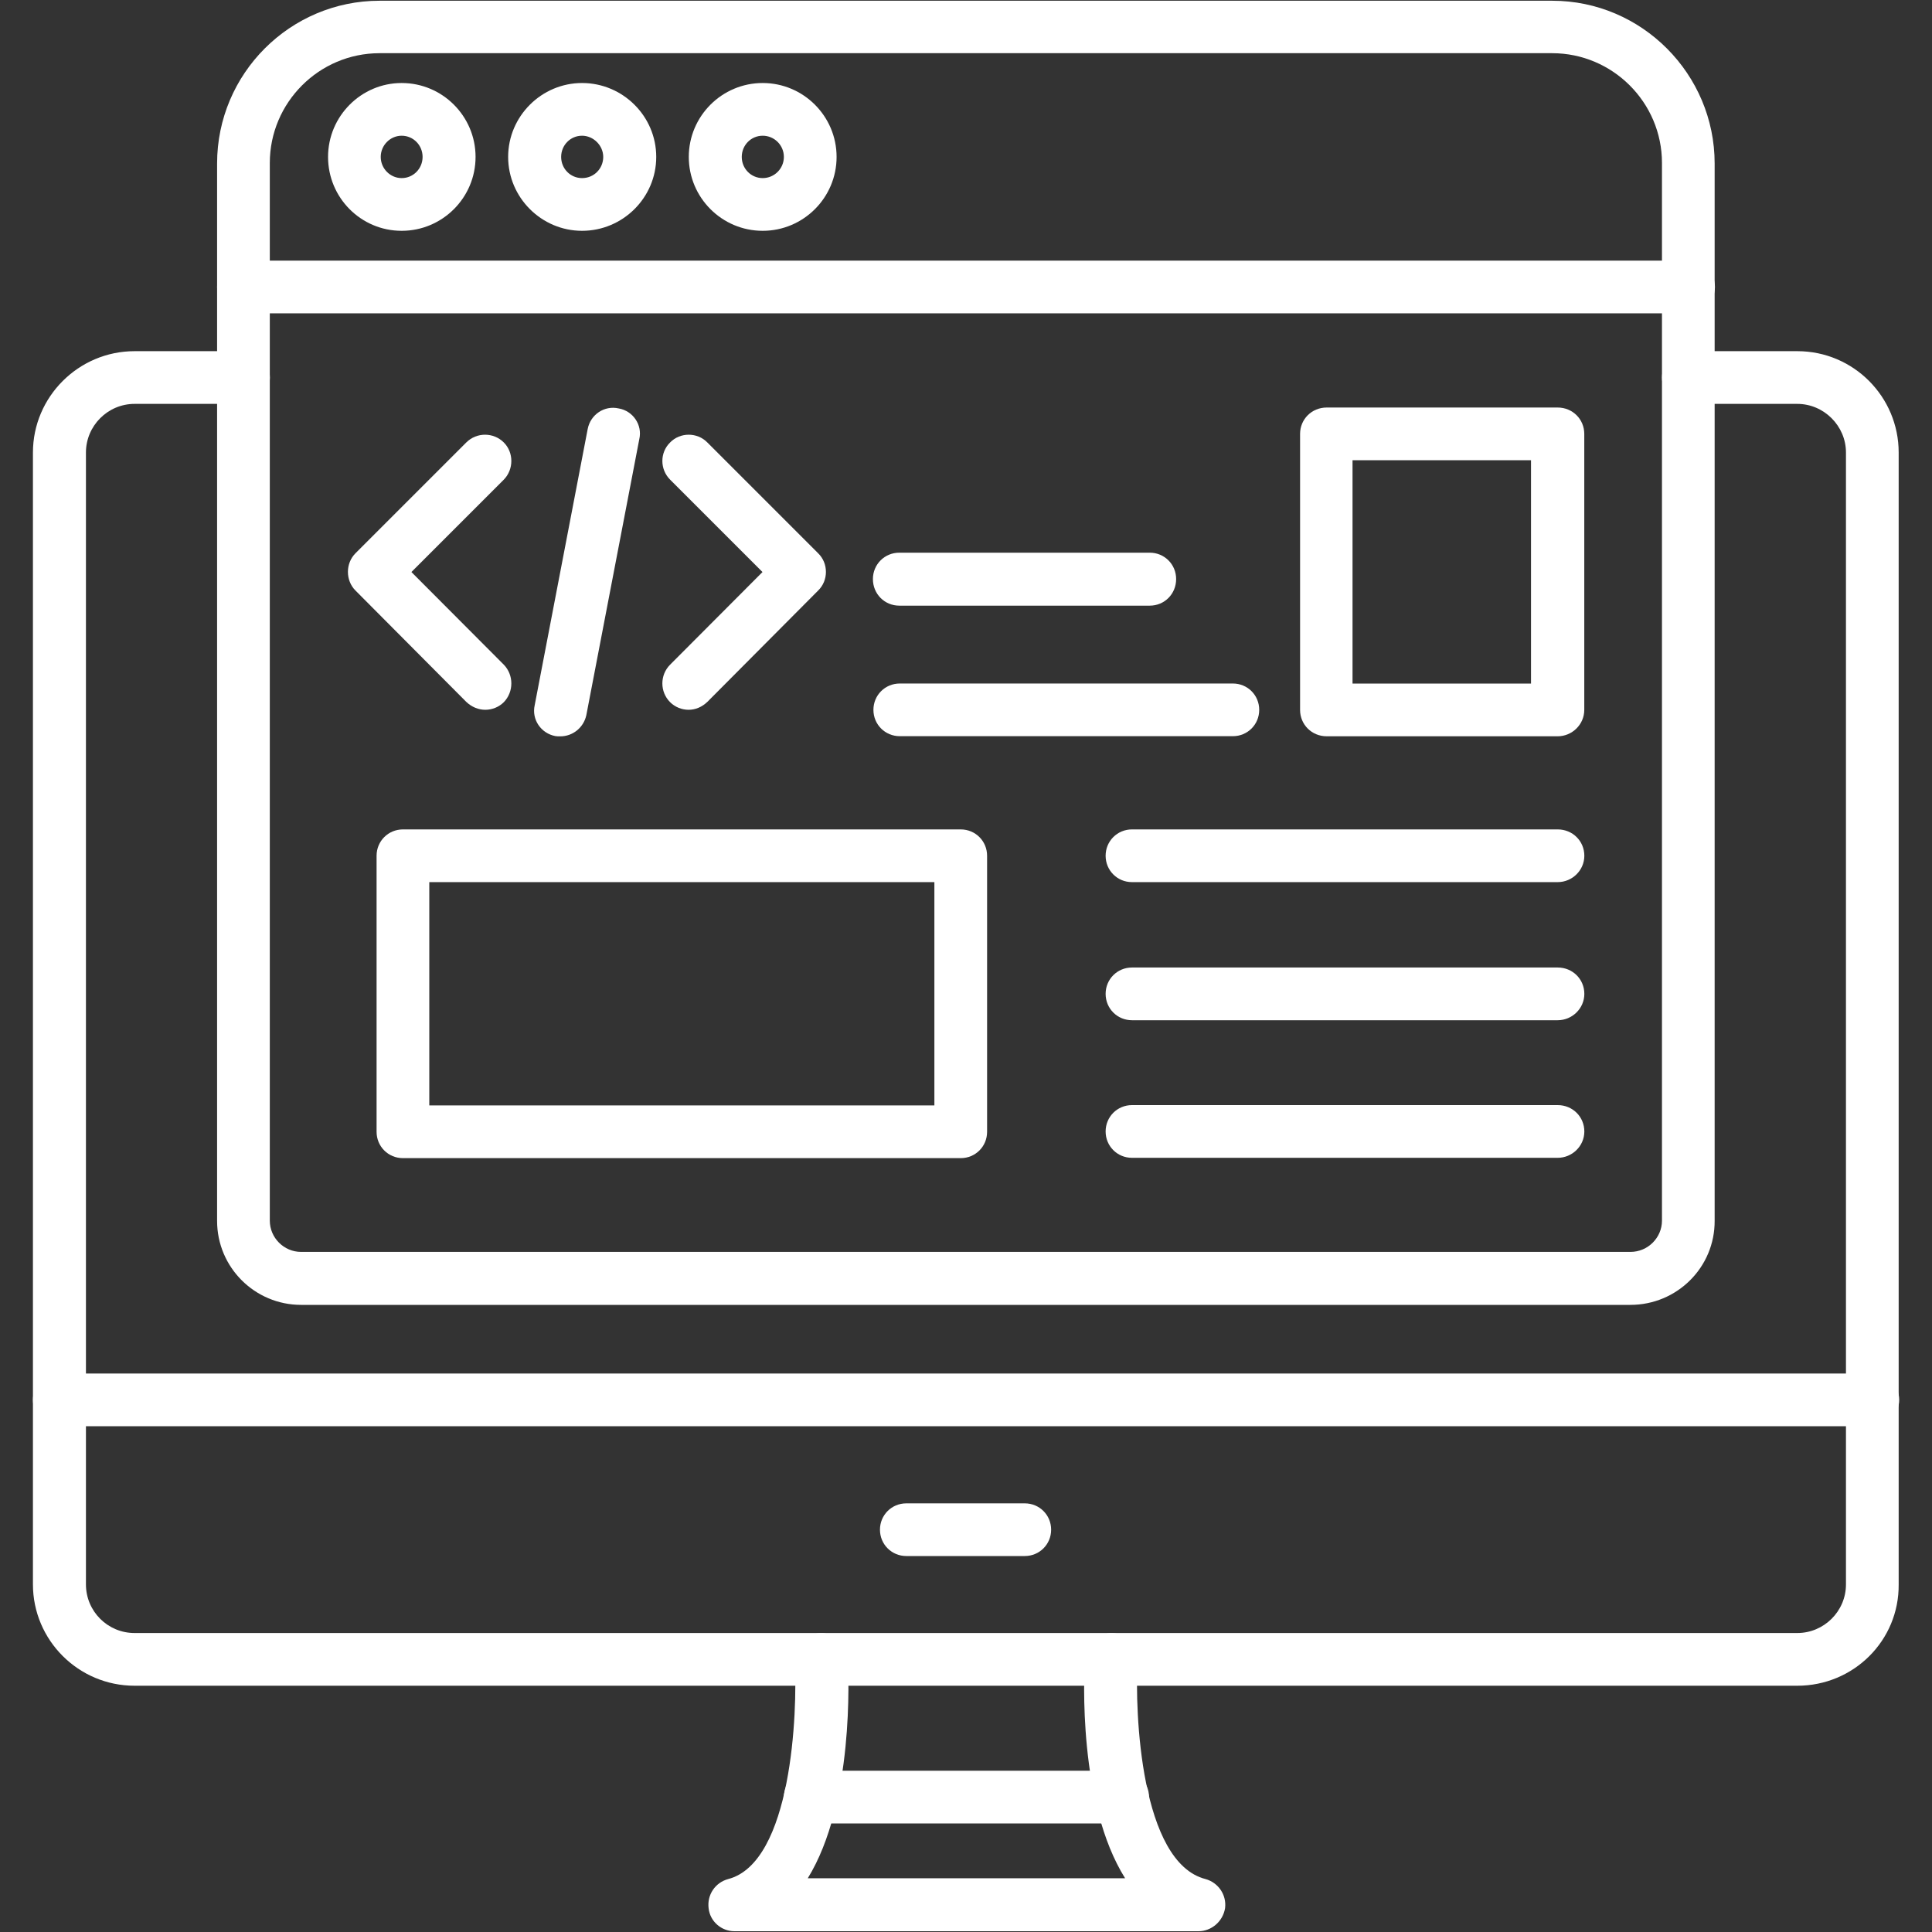 <svg width="60" height="60" viewBox="0 0 60 60" fill="none" xmlns="http://www.w3.org/2000/svg">
<rect x="0" y="0" width="60" height="60" fill="#333333" stroke="none"/>
<path fill-rule="evenodd" clip-rule="evenodd" d="M55.817 52.352H4.179C2.433 52.352 1.023 50.934 1.023 49.205V14.053C1.023 12.324 2.441 10.906 4.179 10.906H7.563C8.018 10.906 8.381 11.269 8.381 11.725C8.381 12.18 8.018 12.543 7.563 12.543H4.179C3.344 12.543 2.669 13.227 2.669 14.053V49.205C2.669 50.04 3.344 50.715 4.179 50.715H55.817C56.644 50.715 57.328 50.04 57.328 49.205V14.053C57.328 13.227 56.644 12.543 55.817 12.543H52.434C51.978 12.543 51.615 12.18 51.615 11.725C51.615 11.269 51.978 10.906 52.434 10.906H55.817C57.564 10.906 58.965 12.324 58.965 14.053V49.205C58.981 50.951 57.564 52.352 55.817 52.352Z" fill="white"/>
<path fill-rule="evenodd" clip-rule="evenodd" d="M37.219 59.976H22.808C22.403 59.976 22.049 59.672 22.006 59.259C21.956 58.846 22.209 58.466 22.614 58.356C24.588 57.841 24.774 53.184 24.681 51.589C24.664 51.133 25.002 50.745 25.457 50.72C25.905 50.695 26.301 51.041 26.326 51.496C26.36 52.07 26.521 56.002 25.086 58.331H34.941C33.482 56.002 33.659 52.07 33.693 51.496C33.718 51.041 34.114 50.695 34.562 50.72C35.017 50.745 35.355 51.133 35.329 51.589C35.237 53.184 35.422 57.841 37.439 58.356C37.835 58.466 38.097 58.846 38.046 59.259C37.979 59.672 37.624 59.976 37.219 59.976Z" fill="white"/>
<path fill-rule="evenodd" clip-rule="evenodd" d="M34.865 56.629H25.162C24.707 56.629 24.344 56.266 24.344 55.811C24.344 55.355 24.707 54.992 25.162 54.992H34.865C35.321 54.992 35.684 55.355 35.684 55.811C35.684 56.266 35.304 56.629 34.865 56.629Z" fill="white"/>
<path fill-rule="evenodd" clip-rule="evenodd" d="M58.155 44.293H1.85C1.386 44.293 1.023 43.93 1.023 43.475C1.023 43.019 1.386 42.656 1.85 42.656H58.155C58.619 42.656 58.981 43.019 58.981 43.475C58.981 43.93 58.602 44.293 58.155 44.293Z" fill="white"/>
<path fill-rule="evenodd" clip-rule="evenodd" d="M31.825 48.324H28.147C27.691 48.324 27.328 47.962 27.328 47.506C27.328 47.05 27.691 46.688 28.147 46.688H31.825C32.281 46.688 32.644 47.05 32.644 47.506C32.644 47.962 32.281 48.324 31.825 48.324Z" fill="white"/>
<path fill-rule="evenodd" clip-rule="evenodd" d="M50.635 40.524H9.349C7.915 40.524 6.742 39.36 6.742 37.917V5.078C6.742 2.285 9.012 0.023 11.788 0.023H48.205C50.989 0.023 53.25 2.302 53.25 5.078V37.908C53.259 39.36 52.078 40.524 50.635 40.524ZM11.788 1.652C9.906 1.652 8.379 3.188 8.379 5.061V37.908C8.379 38.44 8.818 38.879 9.349 38.879H50.635C51.175 38.879 51.614 38.44 51.614 37.908V5.061C51.614 3.179 50.078 1.652 48.205 1.652H11.788Z" fill="white"/>
<path fill-rule="evenodd" clip-rule="evenodd" d="M52.44 9.731H7.561C7.105 9.731 6.742 9.368 6.742 8.912C6.742 8.457 7.105 8.094 7.561 8.094H52.44C52.896 8.094 53.259 8.457 53.259 8.912C53.259 9.368 52.888 9.731 52.44 9.731Z" fill="white"/>
<path fill-rule="evenodd" clip-rule="evenodd" d="M12.474 7.168C11.209 7.168 10.188 6.139 10.188 4.873C10.188 3.608 11.217 2.578 12.474 2.578C13.74 2.578 14.769 3.608 14.769 4.873C14.769 6.139 13.74 7.168 12.474 7.168ZM12.474 4.215C12.12 4.215 11.824 4.51 11.824 4.873C11.824 5.236 12.12 5.531 12.474 5.531C12.837 5.531 13.124 5.236 13.124 4.873C13.124 4.51 12.837 4.215 12.474 4.215Z" fill="white"/>
<path fill-rule="evenodd" clip-rule="evenodd" d="M18.076 7.168C16.819 7.168 15.781 6.139 15.781 4.873C15.781 3.608 16.819 2.578 18.076 2.578C19.342 2.578 20.38 3.608 20.38 4.873C20.38 6.139 19.342 7.168 18.076 7.168ZM18.076 4.215C17.713 4.215 17.427 4.51 17.427 4.873C17.427 5.236 17.713 5.531 18.076 5.531C18.448 5.531 18.734 5.236 18.734 4.873C18.734 4.519 18.431 4.215 18.076 4.215Z" fill="white"/>
<path fill-rule="evenodd" clip-rule="evenodd" d="M23.686 7.168C22.42 7.168 21.391 6.139 21.391 4.873C21.391 3.608 22.42 2.578 23.686 2.578C24.951 2.578 25.981 3.608 25.981 4.873C25.981 6.139 24.951 7.168 23.686 7.168ZM23.686 4.215C23.323 4.215 23.036 4.51 23.036 4.873C23.036 5.236 23.323 5.531 23.686 5.531C24.049 5.531 24.344 5.236 24.344 4.873C24.344 4.51 24.049 4.215 23.686 4.215Z" fill="white"/>
<path fill-rule="evenodd" clip-rule="evenodd" d="M17.399 22.868C17.348 22.868 17.289 22.868 17.247 22.86C16.8 22.775 16.505 22.345 16.606 21.898L18.251 13.325C18.336 12.878 18.766 12.583 19.213 12.684C19.66 12.76 19.956 13.199 19.854 13.637L18.209 22.21C18.125 22.598 17.787 22.868 17.399 22.868Z" fill="white"/>
<path fill-rule="evenodd" clip-rule="evenodd" d="M15.072 22.043C14.861 22.043 14.65 21.959 14.481 21.798L11.039 18.339C10.727 18.027 10.727 17.495 11.039 17.183L14.481 13.741C14.802 13.42 15.325 13.42 15.646 13.741C15.958 14.053 15.958 14.576 15.646 14.896L12.777 17.765L15.646 20.642C15.958 20.963 15.958 21.486 15.646 21.807C15.494 21.959 15.283 22.043 15.072 22.043Z" fill="white"/>
<path fill-rule="evenodd" clip-rule="evenodd" d="M21.384 22.043C21.174 22.043 20.963 21.959 20.811 21.807C20.49 21.486 20.49 20.963 20.811 20.642L23.68 17.765L20.811 14.896C20.49 14.576 20.49 14.053 20.811 13.741C21.123 13.42 21.654 13.42 21.967 13.741L25.409 17.183C25.73 17.495 25.73 18.027 25.409 18.339L21.967 21.798C21.798 21.959 21.596 22.043 21.384 22.043Z" fill="white"/>
<path fill-rule="evenodd" clip-rule="evenodd" d="M35.707 18.809H27.928C27.472 18.809 27.109 18.447 27.109 17.983C27.109 17.527 27.472 17.164 27.928 17.164H35.707C36.163 17.164 36.526 17.527 36.526 17.983C36.526 18.447 36.163 18.809 35.707 18.809Z" fill="white"/>
<path fill-rule="evenodd" clip-rule="evenodd" d="M38.288 22.863H27.944C27.488 22.863 27.125 22.501 27.125 22.045C27.125 21.589 27.488 21.227 27.944 21.227H38.288C38.744 21.227 39.106 21.589 39.106 22.045C39.106 22.501 38.744 22.863 38.288 22.863Z" fill="white"/>
<path fill-rule="evenodd" clip-rule="evenodd" d="M48.374 22.866H41.202C40.738 22.866 40.375 22.503 40.375 22.047V13.475C40.375 13.019 40.738 12.656 41.202 12.656H48.374C48.838 12.656 49.201 13.019 49.201 13.475V22.047C49.201 22.503 48.821 22.866 48.374 22.866ZM42.004 21.229H47.547V14.293H42.004V21.229Z" fill="white"/>
<path fill-rule="evenodd" clip-rule="evenodd" d="M29.836 35.967H12.514C12.058 35.967 11.695 35.605 11.695 35.149V26.576C11.695 26.121 12.058 25.758 12.514 25.758H29.836C30.292 25.758 30.655 26.121 30.655 26.576V35.149C30.655 35.605 30.292 35.967 29.836 35.967ZM13.332 34.33H29.018V27.395H13.332V34.33Z" fill="white"/>
<path fill-rule="evenodd" clip-rule="evenodd" d="M48.376 27.395H35.154C34.699 27.395 34.336 27.032 34.336 26.576C34.336 26.121 34.699 25.758 35.154 25.758H48.376C48.84 25.758 49.203 26.121 49.203 26.576C49.203 27.032 48.823 27.395 48.376 27.395Z" fill="white"/>
<path fill-rule="evenodd" clip-rule="evenodd" d="M48.376 31.684H35.154C34.699 31.684 34.336 31.321 34.336 30.865C34.336 30.41 34.699 30.047 35.154 30.047H48.376C48.84 30.047 49.203 30.41 49.203 30.865C49.203 31.321 48.823 31.684 48.376 31.684Z" fill="white"/>
<path fill-rule="evenodd" clip-rule="evenodd" d="M48.376 35.957H35.154C34.699 35.957 34.336 35.594 34.336 35.139C34.336 34.683 34.699 34.32 35.154 34.32H48.376C48.84 34.32 49.203 34.683 49.203 35.139C49.203 35.594 48.823 35.957 48.376 35.957Z" fill="white"/>
</svg>
